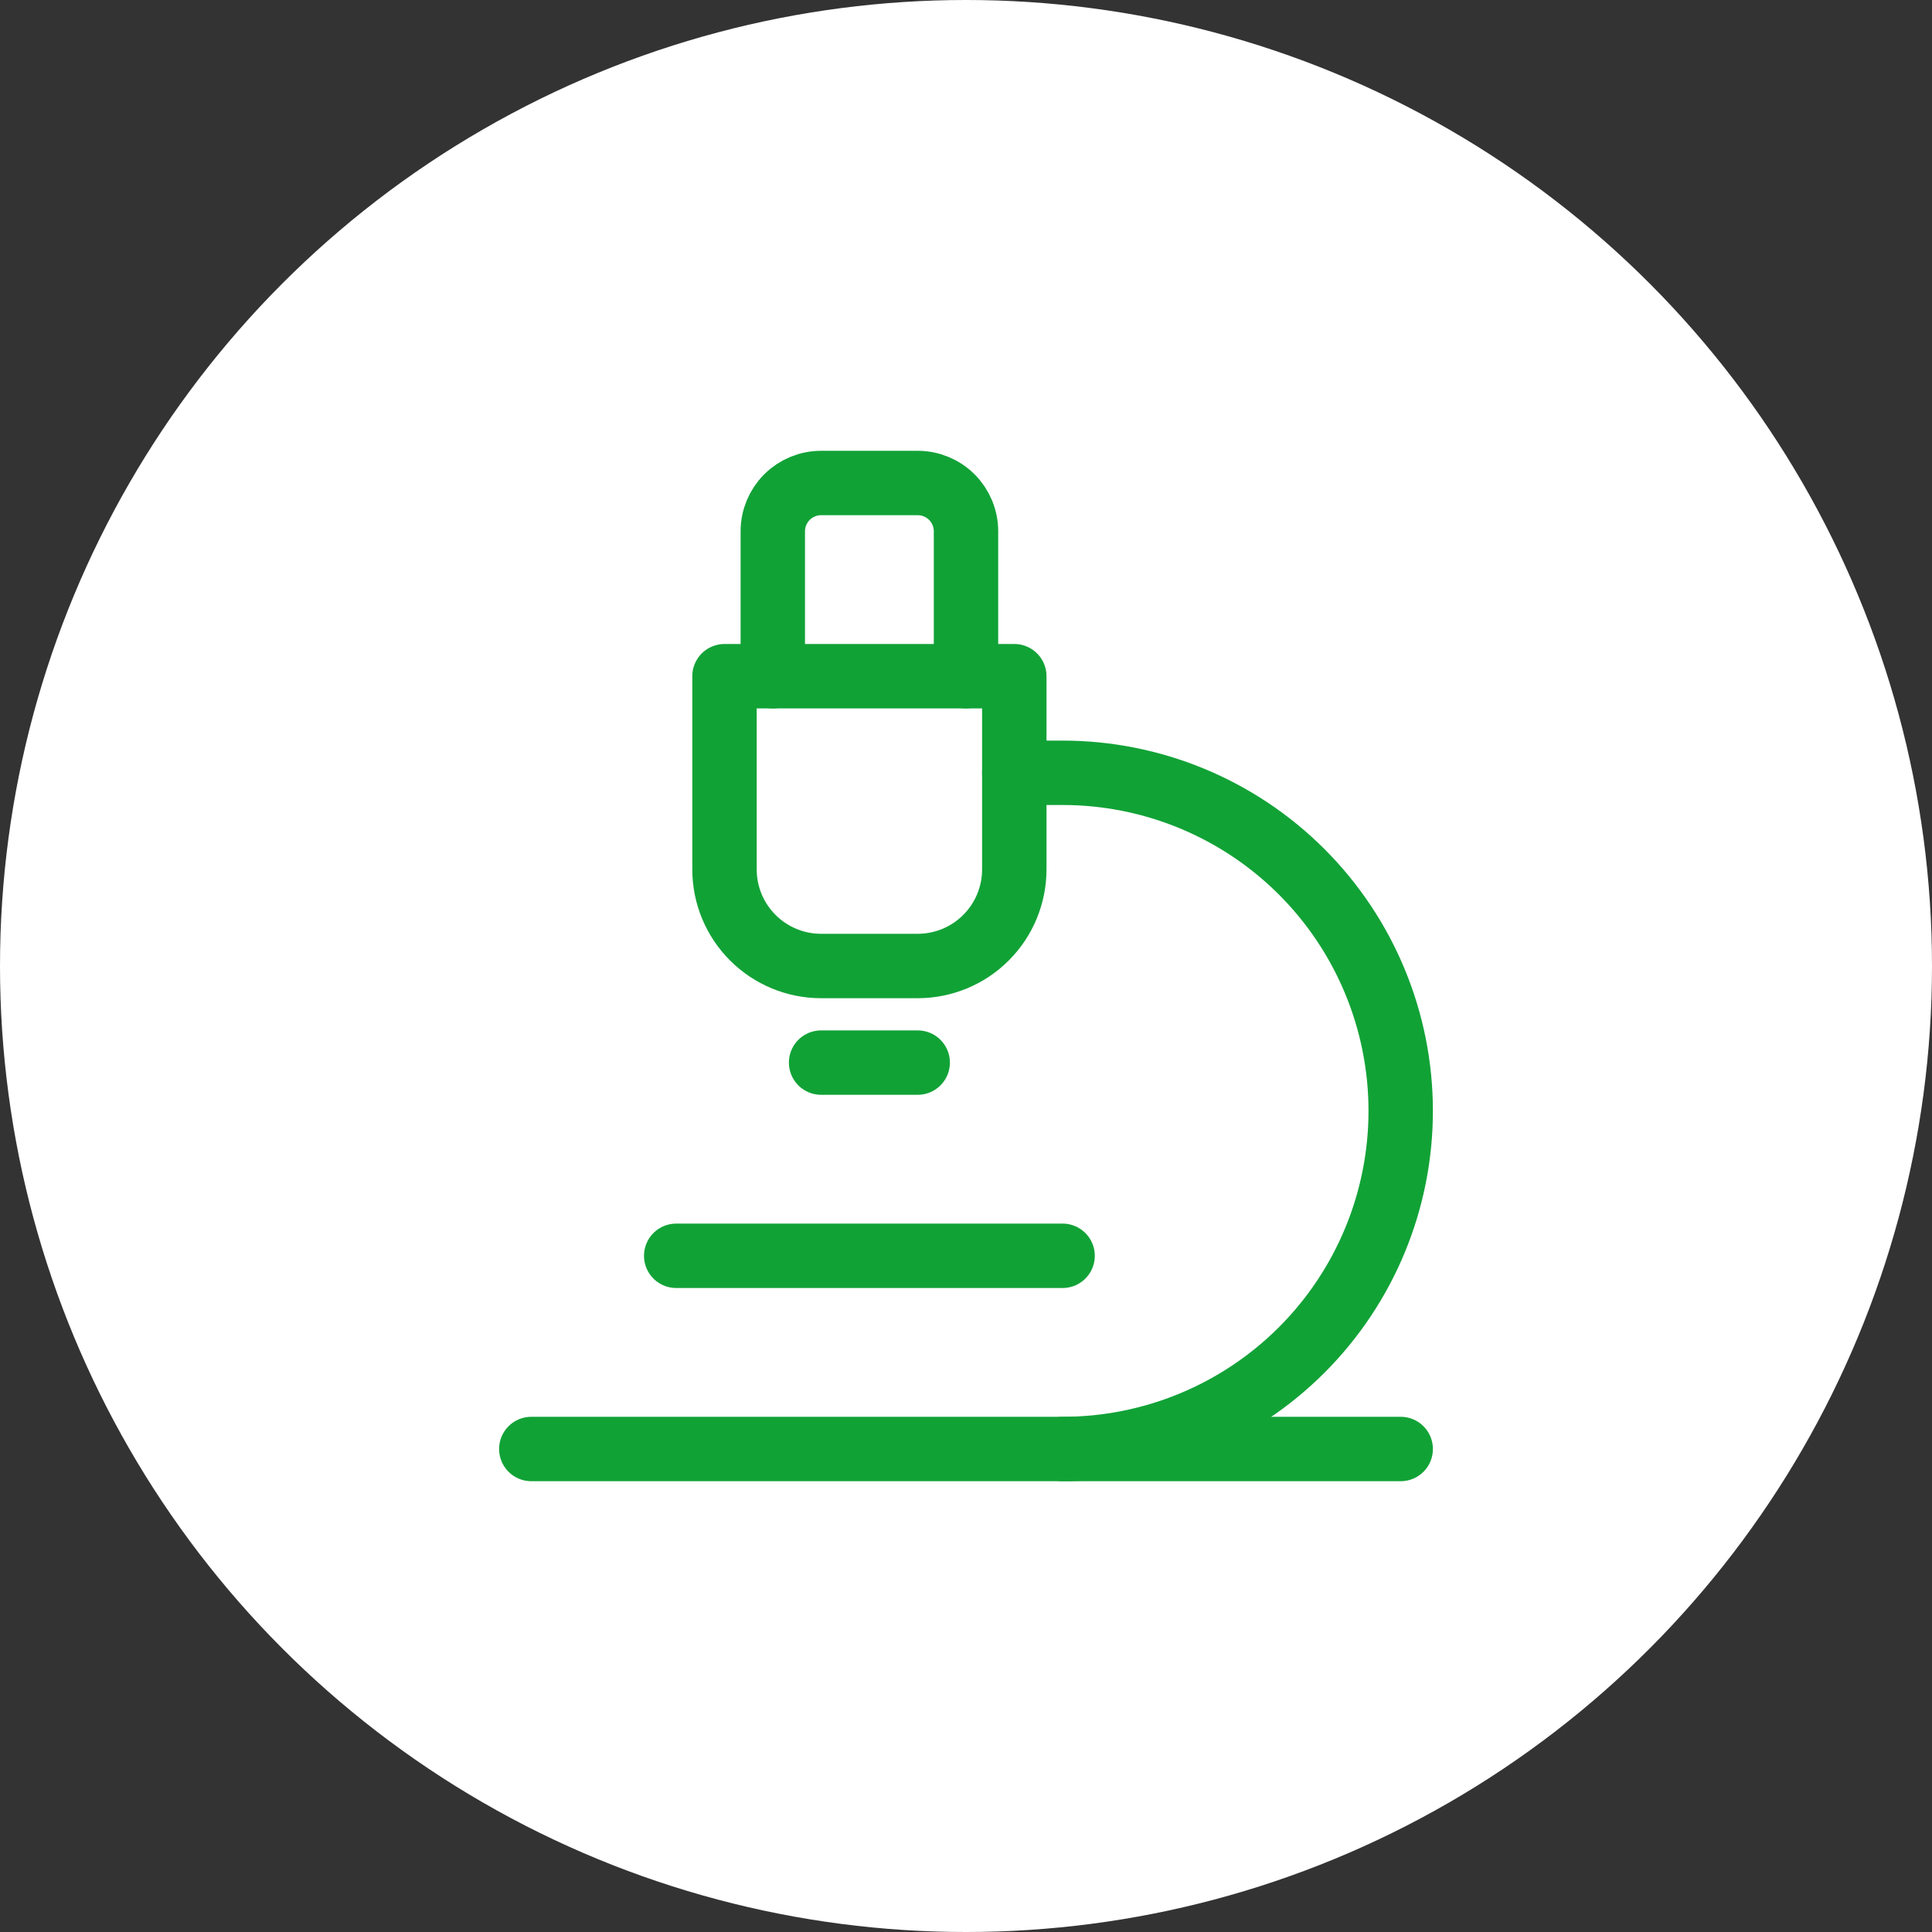 <svg width="60" height="60" viewBox="0 0 60 60" fill="none" xmlns="http://www.w3.org/2000/svg">
<rect x="0" y="0" width="60" height="60" fill="#333333" stroke="none"/>
<circle cx="30" cy="30" r="30" fill="white"/>
<path d="M21 39H33" stroke="#11A236" stroke-width="2" stroke-linecap="round" stroke-linejoin="round"/>
<path d="M16.5 45H43.5" stroke="#11A236" stroke-width="2" stroke-linecap="round" stroke-linejoin="round"/>
<path d="M33 45C35.785 45 38.456 43.894 40.425 41.925C42.394 39.956 43.5 37.285 43.5 34.5C43.5 31.715 42.394 29.044 40.425 27.075C38.456 25.106 35.785 24 33 24H31.5" stroke="#11A236" stroke-width="2" stroke-linecap="round" stroke-linejoin="round"/>
<path d="M25.5 33H28.5" stroke="#11A236" stroke-width="2" stroke-linecap="round" stroke-linejoin="round"/>
<path d="M25.5 30C24.704 30 23.941 29.684 23.379 29.121C22.816 28.559 22.5 27.796 22.5 27V21H31.5V27C31.5 27.796 31.184 28.559 30.621 29.121C30.059 29.684 29.296 30 28.5 30H25.5Z" stroke="#11A236" stroke-width="2" stroke-linecap="round" stroke-linejoin="round"/>
<path d="M30 21V16.5C30 16.102 29.842 15.721 29.561 15.439C29.279 15.158 28.898 15 28.5 15H25.5C25.102 15 24.721 15.158 24.439 15.439C24.158 15.721 24 16.102 24 16.5V21" stroke="#11A236" stroke-width="2" stroke-linecap="round" stroke-linejoin="round"/>
</svg>
